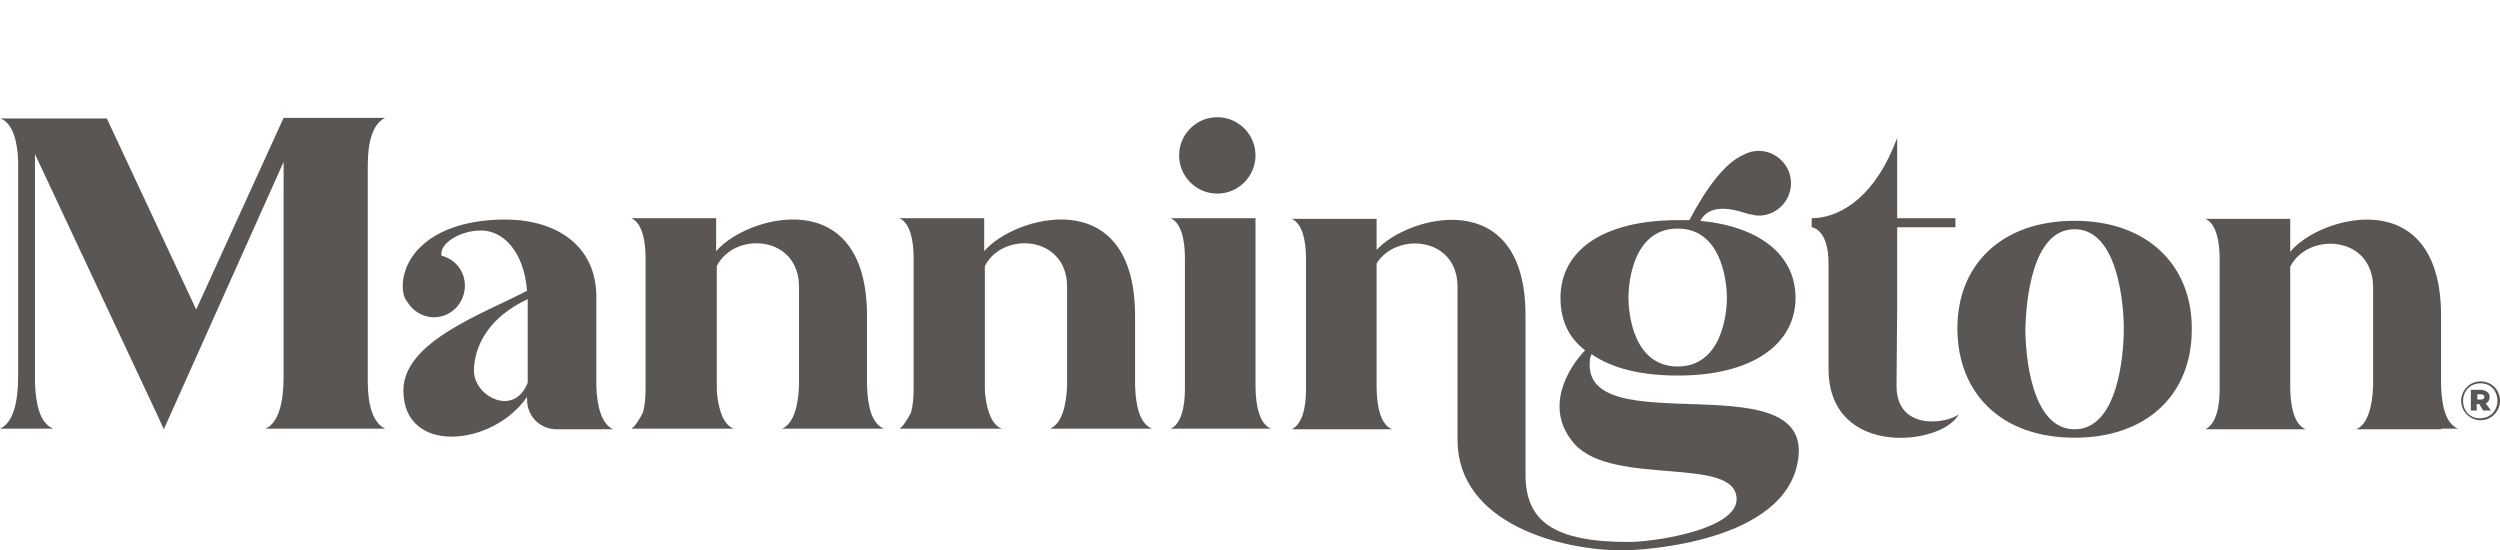 <?xml version="1.0" encoding="UTF-8"?>
<svg xmlns="http://www.w3.org/2000/svg" id="Layer_1" version="1.1" viewBox="0 0 386.1 85">
  <defs>
    <style>
      .st0 {
        fill: #5a5654;
      }
    </style>
  </defs>
  <path class="st0" d="M56.8,59V25.5c0-3.4.7-6.4,2.7-7.3h-15.7l-13.5,29.6-13.8-29.5H.1c1.9.8,2.6,3.5,2.7,6.6v33.3c0,3.7-.7,7.1-2.8,8h8.2c-2.1-.9-2.7-3.9-2.8-7.2V23.8l18.9,40.3,1,2.2,18.5-41.3v33.2c0,3.7-.7,7.1-2.8,8h18.5c-2-.9-2.7-3.9-2.7-7.2M81.5,59.1c-2.1,5.4-8.3,2.1-8.3-1.8,0-1,0-7.2,8.3-11.1v12.9h0ZM92.1,66.3h2.6c-1.8-.8-2.5-3.6-2.6-6.6v-14.2c-.2-7.6-6.1-11.5-13.9-11.6-11.4,0-16,5.6-16,10.3,0,1,.2,1.8.7,2.4.8,1.4,2.4,2.4,4.1,2.4,2.7,0,4.8-2.2,4.8-4.9,0-2.2-1.5-4.1-3.6-4.6-.4-1.8,2.7-3.9,6.1-3.9s6.6,3.2,7.1,9.3c-6.6,3.5-19.1,7.8-19.1,15.4,0,10,13.8,8.7,19.1,1v.4c0,2.6,2,4.6,4.6,4.6,2.9,0,5.9,0,6.1,0M133.9,66.2h2.6c-1.9-.8-2.5-3.5-2.6-6.7v-10.7c0-20.8-18.8-15.4-23.3-10v-5.1h-13.1c1.6.7,2.2,3.3,2.2,6.1v20.3c0,1.3-.1,2.5-.4,3.6-.6,1.2-1.2,2-1.5,2.3-.1,0-.2.1-.2.2h15.7c-1.5-.6-2.2-2.6-2.5-4.9-.1-.6-.1-1.2-.1-1.8v-18.4c2.7-5.4,12.7-4.8,12.7,3.2v15.2c-.1,3.1-.8,5.9-2.6,6.7h13.1ZM175.3,66.2h2.6c-1.9-.8-2.5-3.5-2.6-6.7v-10.7c0-20.8-18.8-15.4-23.3-10v-5.1h-13.1c1.6.7,2.2,3.3,2.2,6.1v20.3c0,1.3-.1,2.5-.4,3.6-.6,1.2-1.2,2-1.5,2.3-.1,0-.2.1-.2.2h15.7c-1.5-.6-2.2-2.6-2.5-4.9-.1-.6-.1-1.2-.1-1.8v-18.4c2.7-5.4,12.7-4.8,12.7,3.2v15.2c-.1,3.1-.8,5.9-2.6,6.7h13.1ZM193.9,24c0-3.2-2.6-5.9-5.9-5.9s-5.9,2.7-5.9,5.9,2.6,5.9,5.9,5.9,5.9-2.7,5.9-5.9M180.8,66.2h15.5c-1.8-.7-2.4-3.6-2.4-6.7v-25.8h-13.1c1.6.7,2.2,3.3,2.2,6.1v20.3c0,2.8-.6,5.4-2.2,6.1M251.5,46c0-2.8.9-10.7,7.6-10.7s7.6,8,7.6,10.7-.9,10.6-7.6,10.6-7.6-7.9-7.6-10.6M245.6,55.2q.1-.3.2-.5c3.2,2.2,7.6,3.3,13.4,3.3,11.2,0,18.1-4.7,18.1-12,0-6.6-5.5-11-14.7-11.9,1.7-3.1,5.9-1.5,7.6-1h.2c.4.1.8.2,1.2.2,2.8,0,5-2.3,5-5s-2.2-5-5-5c-.8,0-1.6.2-2.3.6-2.9,1.2-5.8,5.2-8.4,10.1h-1.8c-11.4,0-18.1,4.6-18.1,12,0,3.4,1.2,6.1,3.8,8.1-2.6,2.7-6.5,9-1.6,14.5,6,6.6,25,1.7,25,8.5,0,4.4-11.2,6.4-16.2,6.6-12.2.1-16.4-3.3-16.4-10.4v-24.6c0-20.3-18.2-15.4-23-10.1v-4.8h-13.1c1.6.7,2.2,3.3,2.2,6.1v20.3c0,2.8-.6,5.3-2.2,6.1h15.5c-1.8-.7-2.4-3.6-2.4-6.7v-18.9c3-4.9,12.5-4.2,12.5,3.6v23.6c0,13,16,17.1,25.5,17.1,2.2,0,23.5-.9,26.8-12.6,4.8-17.7-34.1-3.1-31.8-17.2M293,35.1h9v-1.4h-9v-12.4c-.2.5-.4,1-.6,1.5-3.5,8.3-8.8,10.9-12.6,10.9v1.4s2.6.2,2.6,5.6v16.5c.2,13.6,17.6,11.6,20.1,6.8-2,1.5-9.6,2.5-9.6-4.4l.1-12.4v-12.1h0ZM328,50.8c0,4-.9,15.5-7.6,15.5s-7.6-11.5-7.6-15.5c.1-3.9.9-15.4,7.6-15.4s7.6,11.6,7.6,15.4M338.5,50.9v-.2c0-9.7-6.8-16.6-18.1-16.6s-18.1,6.8-18.1,16.6v.2c.1,9.9,6.8,16.7,18.1,16.7s18.1-6.8,18.1-16.7M377,66.2h2.6c-1.9-.8-2.5-3.5-2.6-6.7v-10.7c0-20.8-18.9-15.4-23.3-9.9v-5.1h-13.1c1.6.7,2.2,3.3,2.2,6.1v20.3c0,2.8-.6,5.3-2.2,6.1h15.5c-1.8-.7-2.4-3.6-2.4-6.7v-18.4c2.7-5.4,12.8-4.9,12.8,3.2v15.2c-.1,3.1-.8,5.9-2.6,6.7h13.1v-.1ZM383.7,61.3c0,.2-.2.4-.5.4h-.6v-.8h.6c.3,0,.5.2.5.4h0ZM384.7,63.4l-.8-1.1c.4-.2.6-.5.6-1h0c0-.3-.1-.5-.3-.7-.2-.2-.6-.4-1.1-.4h-1.5v3.2h.9v-1h.4l.6,1h1.2ZM385.7,61.9c0,1.5-1.1,2.7-2.7,2.7s-2.6-1.2-2.6-2.7h0c0-1.5,1.1-2.7,2.7-2.7s2.6,1.2,2.6,2.7h0ZM386.1,61.9h0c0-1.7-1.3-3-3-3s-3,1.4-3,3h0c0,1.6,1.3,3,3,3s3-1.4,3-3"></path>
</svg>
